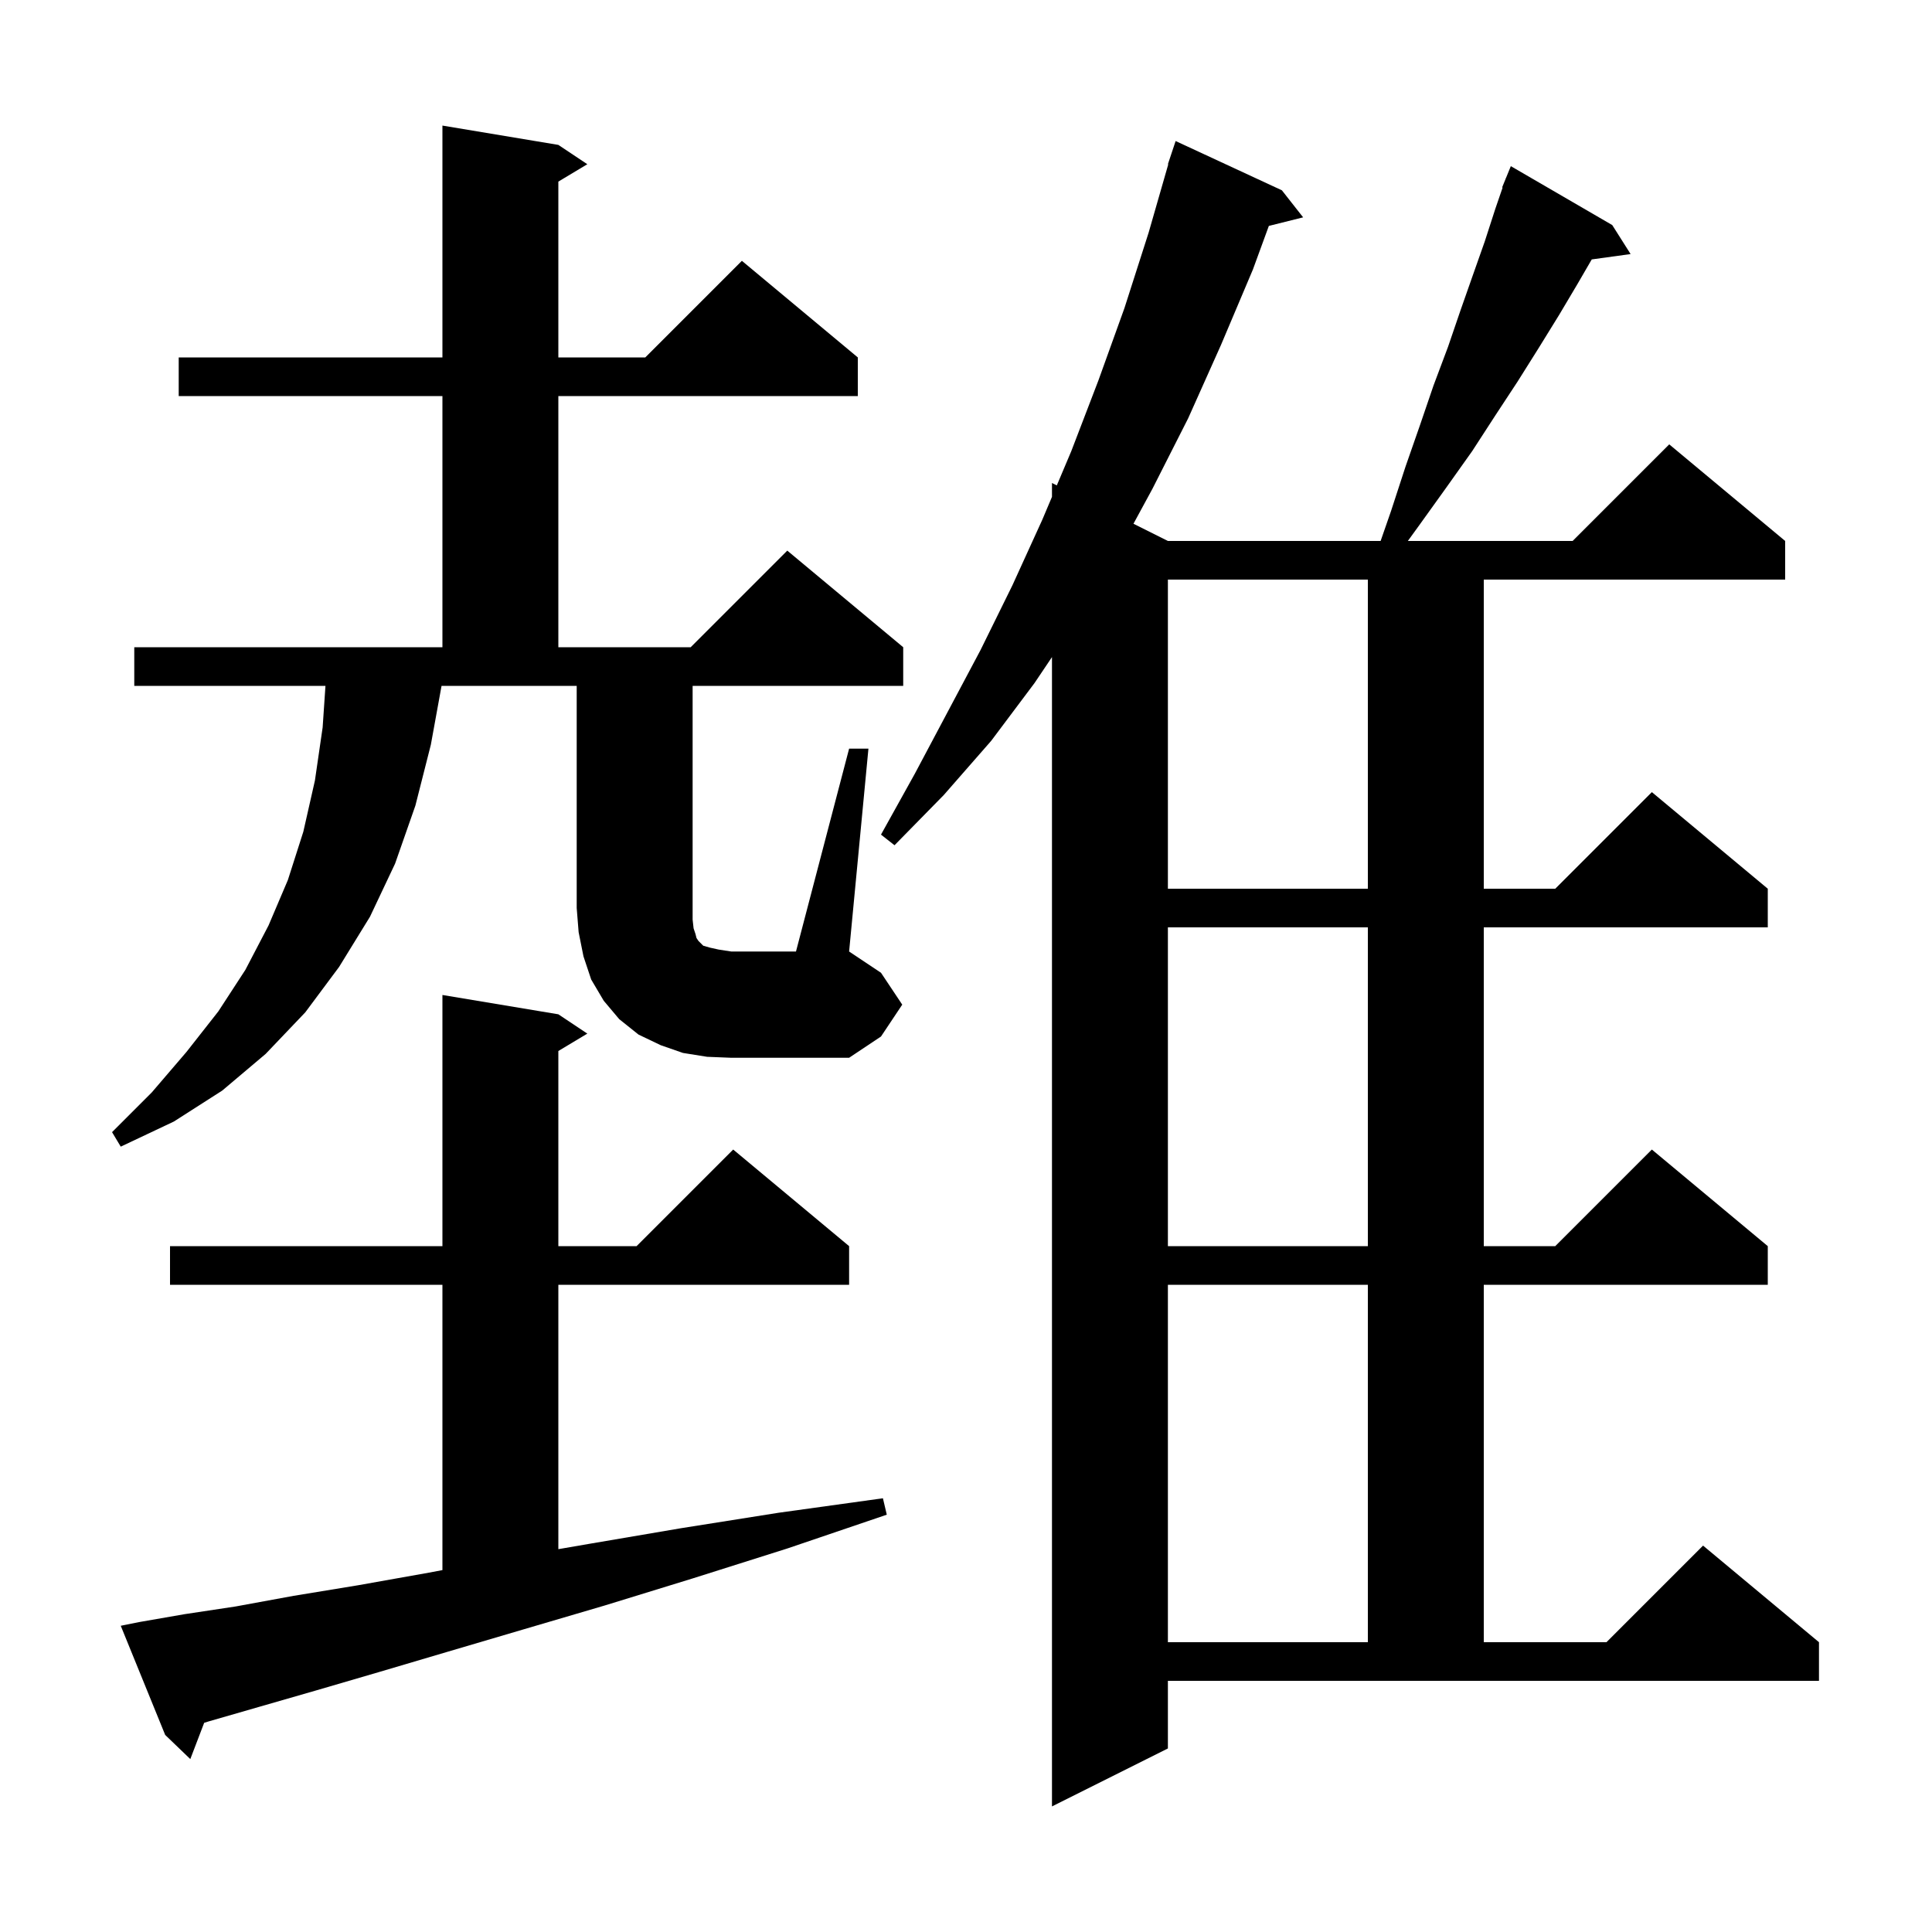 <svg xmlns="http://www.w3.org/2000/svg" xmlns:xlink="http://www.w3.org/1999/xlink" version="1.1" baseProfile="full" viewBox="0 0 200 200" width="200" height="200">
<g fill="black">
<path d="M 120.9 181.0 L 108.9 187.0 L 108.9 68.021 L 107.1 70.7 L 102.6 76.7 L 97.7 82.3 L 92.6 87.5 L 91.2 86.4 L 94.7 80.1 L 101.5 67.3 L 104.8 60.6 L 107.9 53.8 L 108.9 51.433 L 108.9 50.0 L 109.4 50.25 L 110.9 46.7 L 113.7 39.4 L 116.4 31.9 L 118.9 24.1 L 120.939 17.009 L 120.9 17.0 L 121.7 14.6 L 132.7 19.7 L 134.9 22.5 L 131.351 23.387 L 129.7 27.9 L 126.4 35.7 L 123.0 43.3 L 119.3 50.6 L 117.336 54.218 L 120.9 56.0 L 142.922 56.0 L 144.0 52.9 L 145.5 48.3 L 147.0 44.0 L 148.4 39.9 L 149.9 35.9 L 151.2 32.1 L 152.5 28.4 L 153.7 25.0 L 154.8 21.6 L 155.55 19.417 L 155.5 19.4 L 155.852 18.539 L 155.9 18.4 L 155.908 18.403 L 156.4 17.2 L 166.9 23.3 L 168.8 26.3 L 164.778 26.855 L 163.3 29.4 L 161.4 32.6 L 159.3 36.0 L 157.1 39.5 L 154.8 43.0 L 152.4 46.7 L 149.7 50.5 L 146.9 54.4 L 145.74 56.0 L 162.8 56.0 L 172.8 46.0 L 184.8 56.0 L 184.8 60.0 L 153.6 60.0 L 153.6 92.0 L 161.0 92.0 L 171.0 82.0 L 183.0 92.0 L 183.0 96.0 L 153.6 96.0 L 153.6 129.0 L 161.0 129.0 L 171.0 119.0 L 183.0 129.0 L 183.0 133.0 L 153.6 133.0 L 153.6 170.0 L 166.3 170.0 L 176.3 160.0 L 188.3 170.0 L 188.3 174.0 L 120.9 174.0 Z M 14.5 167.9 L 19.1 167.1 L 24.4 166.3 L 30.4 165.2 L 37.1 164.1 L 44.4 162.8 L 45.8 162.537 L 45.8 133.0 L 17.6 133.0 L 17.6 129.0 L 45.8 129.0 L 45.8 103.0 L 57.8 105.0 L 60.8 107.0 L 57.8 108.8 L 57.8 129.0 L 65.9 129.0 L 75.9 119.0 L 87.9 129.0 L 87.9 133.0 L 57.8 133.0 L 57.8 160.369 L 61.1 159.8 L 70.5 158.2 L 80.6 156.6 L 91.4 155.1 L 91.8 156.8 L 81.5 160.3 L 71.7 163.4 L 62.6 166.2 L 54.1 168.7 L 46.3 171.0 L 39.2 173.1 L 32.7 175.0 L 26.8 176.7 L 21.6 178.2 L 21.136 178.344 L 19.7 182.1 L 17.1 179.6 L 12.5 168.3 Z M 120.9 133.0 L 120.9 170.0 L 141.6 170.0 L 141.6 133.0 Z M 120.9 96.0 L 120.9 129.0 L 141.6 129.0 L 141.6 96.0 Z M 73.2 109.4 L 70.7 109.0 L 68.4 108.2 L 66.1 107.1 L 64.1 105.5 L 62.5 103.6 L 61.2 101.4 L 60.4 99.0 L 59.9 96.5 L 59.7 94.0 L 59.7 71.0 L 45.709 71.0 L 44.6 77.1 L 43.0 83.4 L 40.9 89.4 L 38.3 94.9 L 35.1 100.1 L 31.6 104.8 L 27.5 109.1 L 23.0 112.9 L 18.0 116.1 L 12.5 118.7 L 11.6 117.2 L 15.7 113.1 L 19.3 108.9 L 22.6 104.7 L 25.4 100.4 L 27.8 95.8 L 29.8 91.1 L 31.4 86.1 L 32.6 80.8 L 33.4 75.3 L 33.692 71.0 L 13.9 71.0 L 13.9 67.0 L 45.8 67.0 L 45.8 41.0 L 18.5 41.0 L 18.5 37.0 L 45.8 37.0 L 45.8 13.0 L 57.8 15.0 L 60.8 17.0 L 57.8 18.8 L 57.8 37.0 L 66.8 37.0 L 76.8 27.0 L 88.8 37.0 L 88.8 41.0 L 57.8 41.0 L 57.8 67.0 L 71.5 67.0 L 81.5 57.0 L 93.5 67.0 L 93.5 71.0 L 71.7 71.0 L 71.7 95.2 L 71.8 96.1 L 72.0 96.7 L 72.1 97.1 L 72.3 97.4 L 72.8 97.9 L 73.5 98.1 L 74.4 98.3 L 75.7 98.5 L 82.4 98.5 L 87.9 77.5 L 89.9 77.5 L 87.9 98.5 L 91.2 100.7 L 93.4 104.0 L 91.2 107.3 L 87.9 109.5 L 75.7 109.5 Z M 120.9 60.0 L 120.9 92.0 L 141.6 92.0 L 141.6 60.0 Z " />
</g>
</svg>
